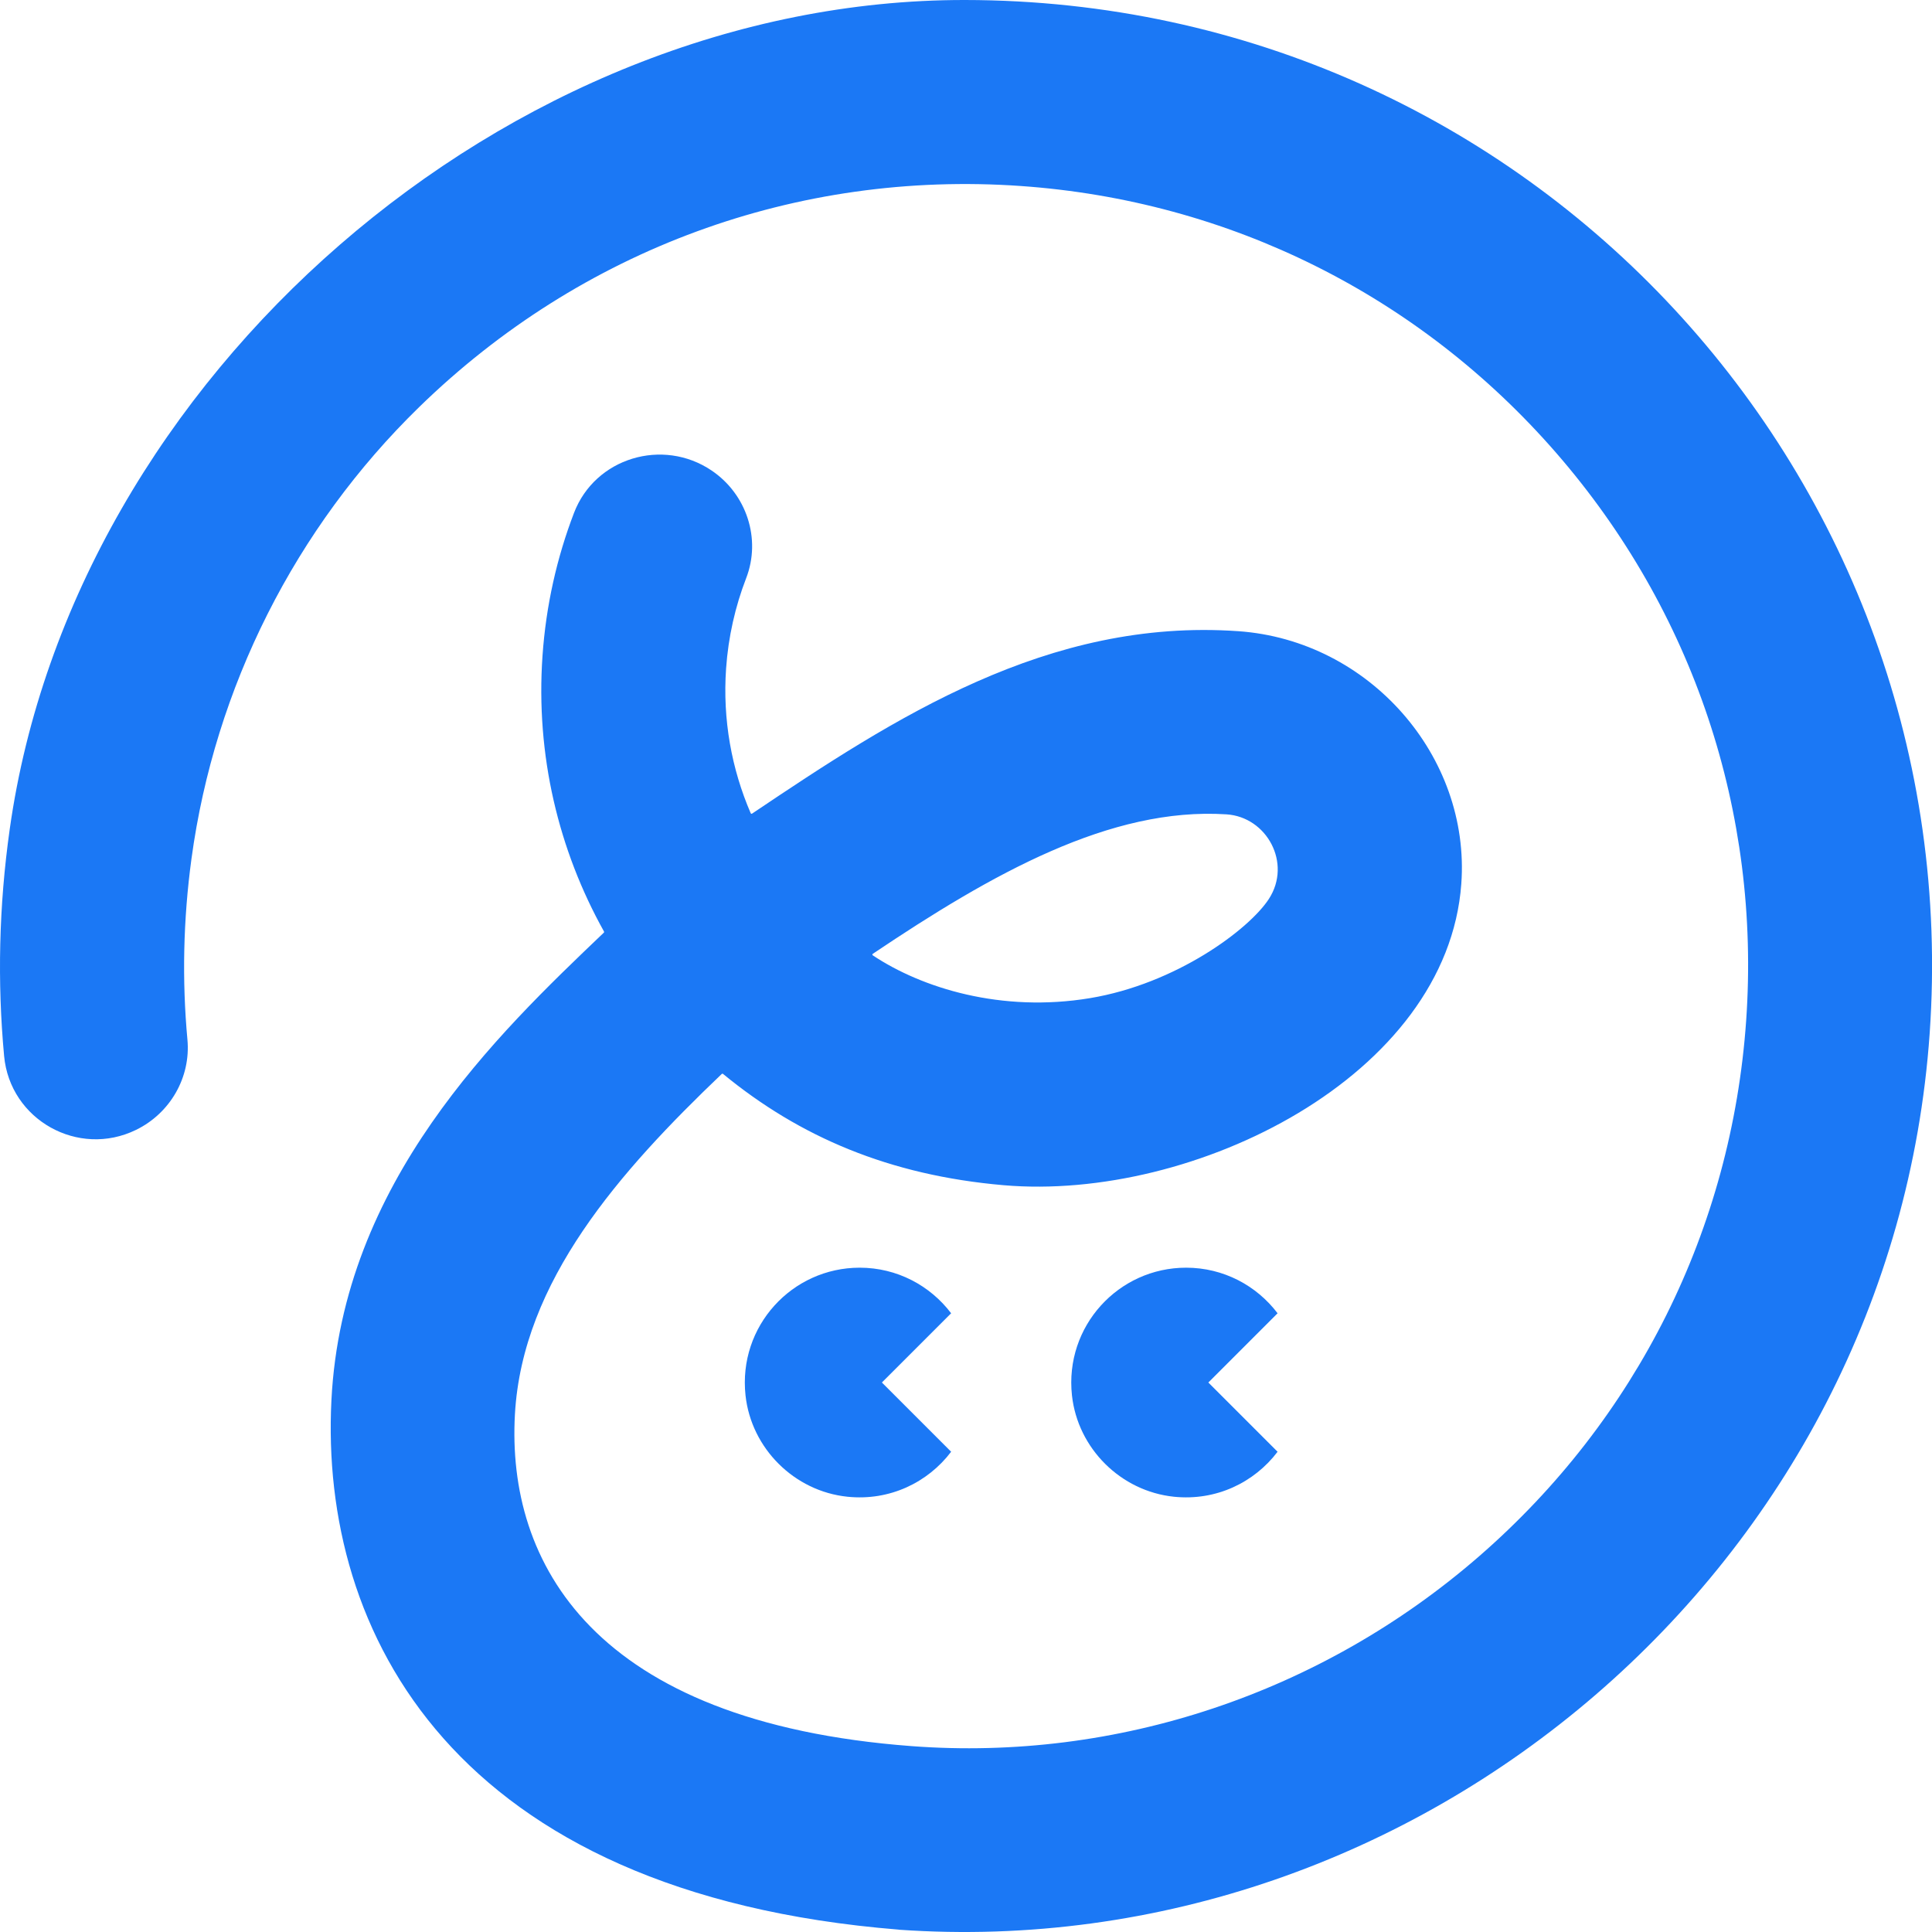 <?xml version="1.0" encoding="UTF-8"?>
<svg id="_レイヤー_1" data-name="レイヤー 1" xmlns="http://www.w3.org/2000/svg" viewBox="0 0 512 512">
  <defs>
    <style>
      .cls-1 {
        fill: #1b78f5;
        stroke-width: 0px;
      }
    </style>
  </defs>
  <path class="cls-1" d="m255.7,0C134.62-.12,19.5,99.82,2.58,219.72c-2.89,20.44-3.3,40.58-1.49,60.14,1.57,16.94,19.67,27.03,34.96,19.57,9.03-4.4,14.54-13.91,13.62-23.92-1.45-15.73-1.12-31.79,1.07-47.92,6.18-45.43,27.51-87.72,60.35-119.72,42.95-41.85,100.12-62.73,159.39-58.58,55.23,3.86,105.63,28.99,141.95,70.76,36.31,41.78,54.18,95.19,50.32,150.42-3.86,55.23-28.99,105.63-70.76,141.95-41.77,36.32-96.02,54.41-150.41,50.32-84.54-6.35-107.33-48.71-105.12-87.96,1.99-35.28,27.79-64.36,54.82-90.18.09-.08.23-.09.32-.01,20.34,16.72,44.11,26.88,74.35,29.5,50.4,4.36,117.61-28.83,121.31-79.88,2.45-33.71-24.33-64.51-59.12-66.94-50.45-3.53-91.13,22.99-128.84,48.35-.13.09-.3.03-.36-.11-5.05-11.71-7.47-24.77-6.52-38.36.59-8.41,2.43-16.45,5.32-23.93,4.03-10.43.11-22.27-9.16-28.53-12.95-8.74-30.87-3.37-36.46,11.22-4.54,11.84-7.42,24.53-8.35,37.84-1.85,26.44,4.28,51.58,16.3,73.12.05.09.04.21-.04.28-28.36,27.05-69.26,66.09-72.2,123.89-3.12,61.49,32.17,130.8,150.33,140.33v.02c138.07,9.66,263.36-96.49,273.22-237.52C521.65,126.85,405.66.14,255.7,0Zm-24.4,252.77c31.62-21.24,62.96-38.94,93.72-36.96,10.71.69,17.39,12.94,11.25,22.41-5.24,8.08-24.56,22.5-47.42,26.3-23.47,3.9-44.55-2.68-57.55-11.34-.15-.1-.14-.32,0-.42Z"/>
  <path class="cls-1" d="m314.33,335.95c-17.92,0-32.24,15.5-30.25,33.84,1.53,14.07,12.95,25.4,27.02,26.86,11.2,1.16,21.31-3.79,27.47-11.92l-18.35-18.35,18.35-18.35c-5.56-7.33-14.32-12.08-24.24-12.08Z"/>
  <path class="cls-1" d="m227.82,335.95c-17.92,0-32.24,15.5-30.25,33.84,1.53,14.07,12.95,25.41,27.02,26.86,11.2,1.16,21.31-3.79,27.47-11.92l-18.35-18.35,18.35-18.35c-5.56-7.33-14.32-12.08-24.24-12.08Z"/>
</svg>